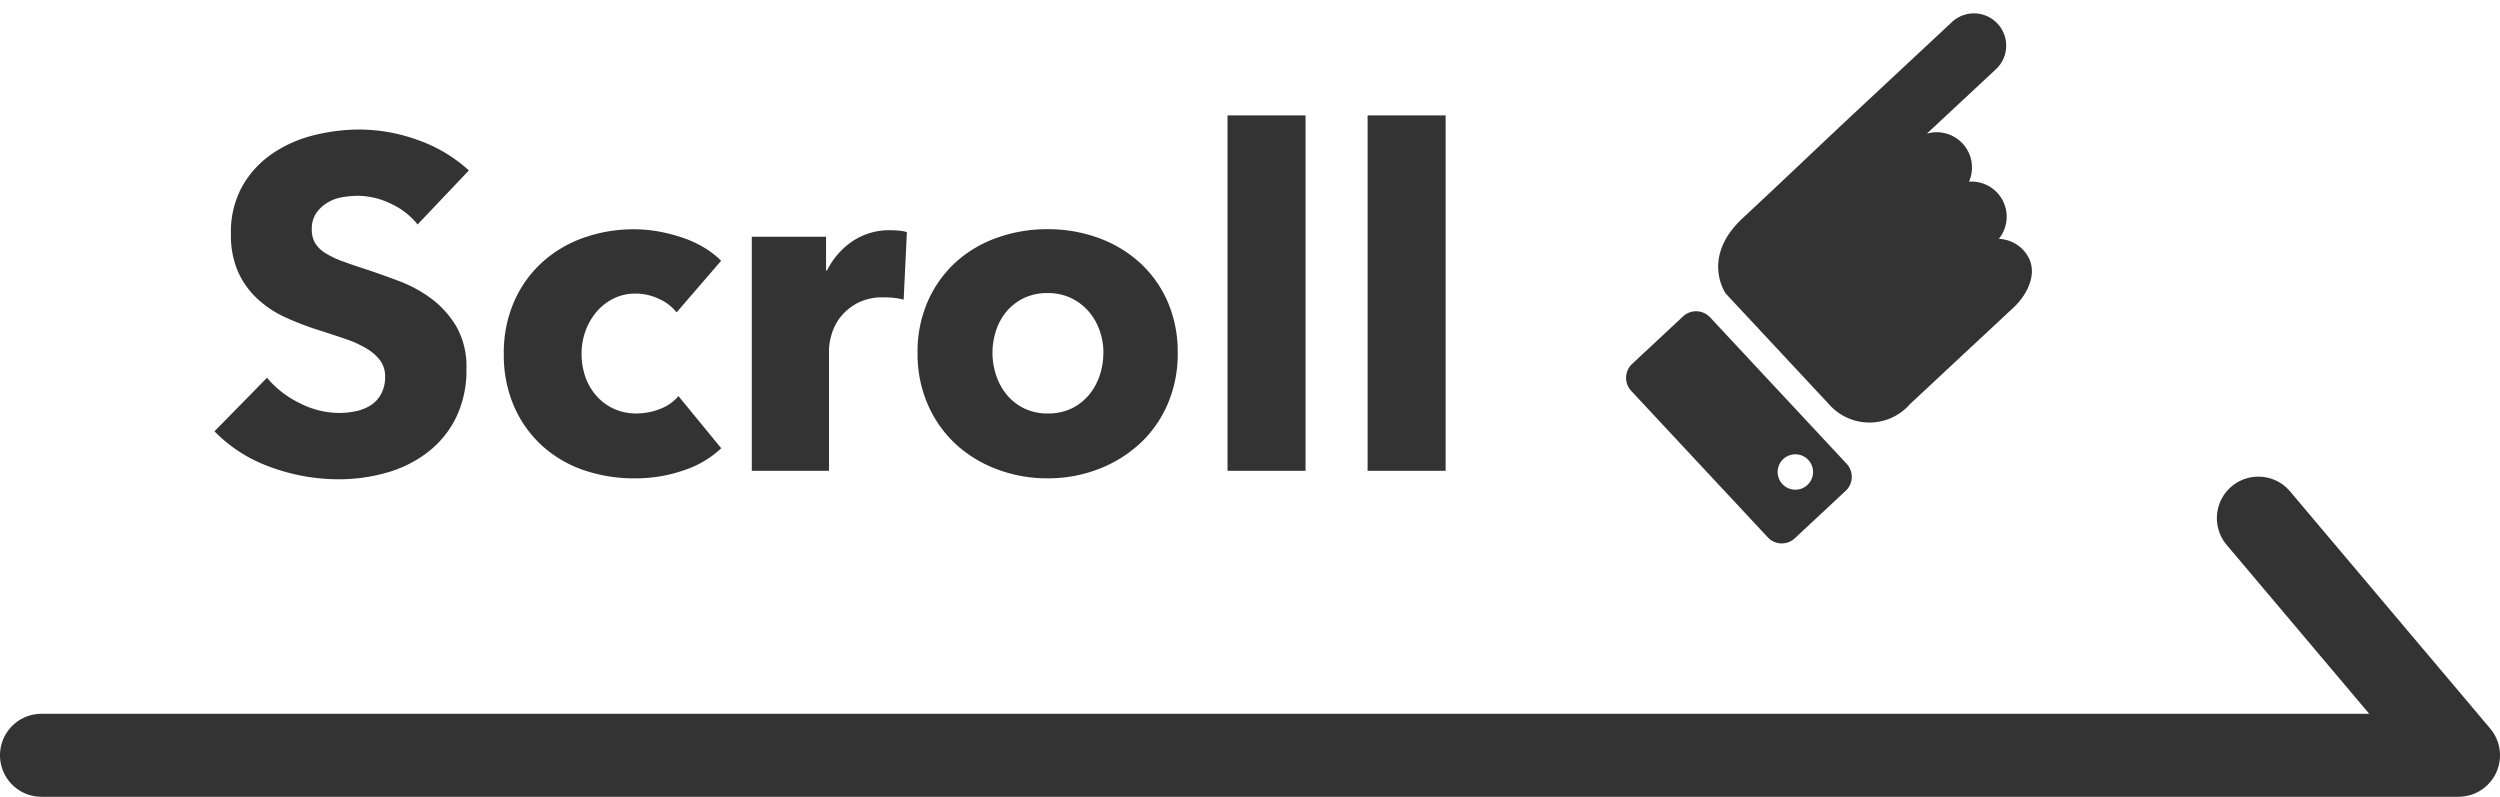 <svg xmlns="http://www.w3.org/2000/svg" width="90.408" height="28.813" viewBox="0 0 90.408 28.813">
  <g id="グループ_38834" data-name="グループ 38834" transform="translate(-2285.295 14816.394)">
    <path id="パス_28037" data-name="パス 28037" d="M-7850.408,3484.9H-7763a1.5,1.5,0,0,0,1.36-.868,1.5,1.5,0,0,0-.214-1.6l-7.238-8.576a1.5,1.5,0,0,0-2.114-.179,1.5,1.5,0,0,0-.179,2.114l5.156,6.108h-84.179a1.5,1.5,0,0,0-1.5,1.5A1.5,1.5,0,0,0-7850.408,3484.9Z" transform="translate(10137.203 -18272.48)" fill="#333"/>
    <path id="パス_29106" data-name="パス 29106" d="M7.6-8.908a2.624,2.624,0,0,0-.977-.756,2.758,2.758,0,0,0-1.164-.281,3.467,3.467,0,0,0-.587.051,1.514,1.514,0,0,0-.536.2,1.324,1.324,0,0,0-.4.374,1,1,0,0,0-.161.587.946.946,0,0,0,.127.51,1.135,1.135,0,0,0,.374.357,3.334,3.334,0,0,0,.587.28q.34.127.765.264.612.2,1.275.45a4.768,4.768,0,0,1,1.207.655,3.436,3.436,0,0,1,.9,1.012,2.913,2.913,0,0,1,.357,1.5,3.93,3.93,0,0,1-.382,1.793A3.577,3.577,0,0,1,7.956-.663,4.407,4.407,0,0,1,6.477.068,6.219,6.219,0,0,1,4.76.306a7.09,7.09,0,0,1-2.5-.45A5.3,5.3,0,0,1,.255-1.428l1.9-1.938a3.518,3.518,0,0,0,1.164.909,3.161,3.161,0,0,0,1.437.365,2.891,2.891,0,0,0,.629-.068,1.569,1.569,0,0,0,.536-.221,1.107,1.107,0,0,0,.365-.408,1.284,1.284,0,0,0,.14-.611.968.968,0,0,0-.17-.578,1.661,1.661,0,0,0-.484-.434,3.9,3.9,0,0,0-.782-.357q-.468-.161-1.062-.349A10.154,10.154,0,0,1,2.8-5.559a3.784,3.784,0,0,1-.986-.655,3.031,3.031,0,0,1-.7-.969A3.285,3.285,0,0,1,.85-8.568a3.407,3.407,0,0,1,.408-1.717,3.547,3.547,0,0,1,1.071-1.173,4.6,4.6,0,0,1,1.5-.672,6.783,6.783,0,0,1,1.683-.212,6.248,6.248,0,0,1,2.082.374,5.362,5.362,0,0,1,1.861,1.105Zm9.367,3.179a1.692,1.692,0,0,0-.646-.493,1.98,1.98,0,0,0-.833-.187,1.762,1.762,0,0,0-.8.179,1.939,1.939,0,0,0-.612.476,2.241,2.241,0,0,0-.4.688,2.384,2.384,0,0,0-.145.833,2.518,2.518,0,0,0,.136.833,2.035,2.035,0,0,0,.4.688,1.9,1.9,0,0,0,.629.468,1.933,1.933,0,0,0,.825.17,2.311,2.311,0,0,0,.841-.161,1.612,1.612,0,0,0,.672-.467L18.581-.816a3.635,3.635,0,0,1-1.36.8,5.356,5.356,0,0,1-1.768.289,5.58,5.58,0,0,1-1.87-.306,4.314,4.314,0,0,1-1.5-.892,4.19,4.19,0,0,1-1-1.419,4.652,4.652,0,0,1-.365-1.887,4.607,4.607,0,0,1,.365-1.87,4.19,4.19,0,0,1,1-1.419,4.42,4.42,0,0,1,1.5-.9,5.392,5.392,0,0,1,1.853-.314,4.9,4.9,0,0,1,.91.085,6.081,6.081,0,0,1,.867.229,3.953,3.953,0,0,1,.765.357,3.215,3.215,0,0,1,.6.467Zm8.211-.459a2.171,2.171,0,0,0-.365-.068q-.179-.017-.349-.017a1.986,1.986,0,0,0-.943.2,1.921,1.921,0,0,0-.612.493,1.868,1.868,0,0,0-.331.629,2.111,2.111,0,0,0-.1.6V0H19.686V-8.466h2.686v1.224h.034A2.748,2.748,0,0,1,23.324-8.3,2.376,2.376,0,0,1,24.7-8.7a3.165,3.165,0,0,1,.331.017,1.276,1.276,0,0,1,.264.051Zm9.911,1.921a4.576,4.576,0,0,1-.374,1.878,4.212,4.212,0,0,1-1.02,1.428,4.669,4.669,0,0,1-1.5.91,5.078,5.078,0,0,1-1.819.323,5.1,5.1,0,0,1-1.81-.323,4.55,4.55,0,0,1-1.5-.91,4.269,4.269,0,0,1-1.011-1.428,4.576,4.576,0,0,1-.374-1.878,4.517,4.517,0,0,1,.374-1.87,4.2,4.2,0,0,1,1.011-1.411,4.4,4.4,0,0,1,1.5-.884,5.352,5.352,0,0,1,1.81-.306,5.33,5.33,0,0,1,1.819.306,4.509,4.509,0,0,1,1.5.884,4.144,4.144,0,0,1,1.02,1.411,4.517,4.517,0,0,1,.373,1.87Zm-2.686,0a2.416,2.416,0,0,0-.136-.8,2.113,2.113,0,0,0-.391-.688,1.987,1.987,0,0,0-.629-.485,1.915,1.915,0,0,0-.867-.187,1.915,1.915,0,0,0-.867.187,1.892,1.892,0,0,0-.621.485,2.075,2.075,0,0,0-.374.688,2.562,2.562,0,0,0-.128.8,2.563,2.563,0,0,0,.128.8,2.186,2.186,0,0,0,.382.706,1.883,1.883,0,0,0,.629.5,1.915,1.915,0,0,0,.867.187,1.915,1.915,0,0,0,.867-.187,1.883,1.883,0,0,0,.629-.5,2.186,2.186,0,0,0,.382-.706,2.562,2.562,0,0,0,.126-.8ZM36.89,0V-12.852h2.822V0Zm5.066,0V-12.852h2.822V0Z" transform="translate(2292.796 -14799.368)" fill="#333"/>
    <g id="グループ_38192" data-name="グループ 38192" transform="translate(2343.027 -14803.607) rotate(-43)">
      <path id="パス_22048" data-name="パス 22048" d="M3.2,0H.692A.692.692,0,0,0,0,.692v7.24a.691.691,0,0,0,.692.692H3.2a.692.692,0,0,0,.7-.692V.692A.692.692,0,0,0,3.2,0ZM2.339,7.525a.64.64,0,1,1,.454-.187.641.641,0,0,1-.454.187Z" transform="translate(0 1.153)" fill="#333"/>
      <path id="パス_22049" data-name="パス 22049" d="M12.644,0H7.792C6.54,0,4.609.026,2.3.026.215.026,0,1.6,0,1.6V7.092A1.948,1.948,0,0,0,2.157,9.069H7.279c.707,0,1.663-.341,1.663-1.279a1.275,1.275,0,0,0-.371-.9,1.27,1.27,0,0,0,.621-2.248,1.274,1.274,0,0,0,.069-2.31h3.383a1.167,1.167,0,1,0,0-2.333Z" transform="translate(4.901)" fill="#333"/>
    </g>
  </g>
</svg>
